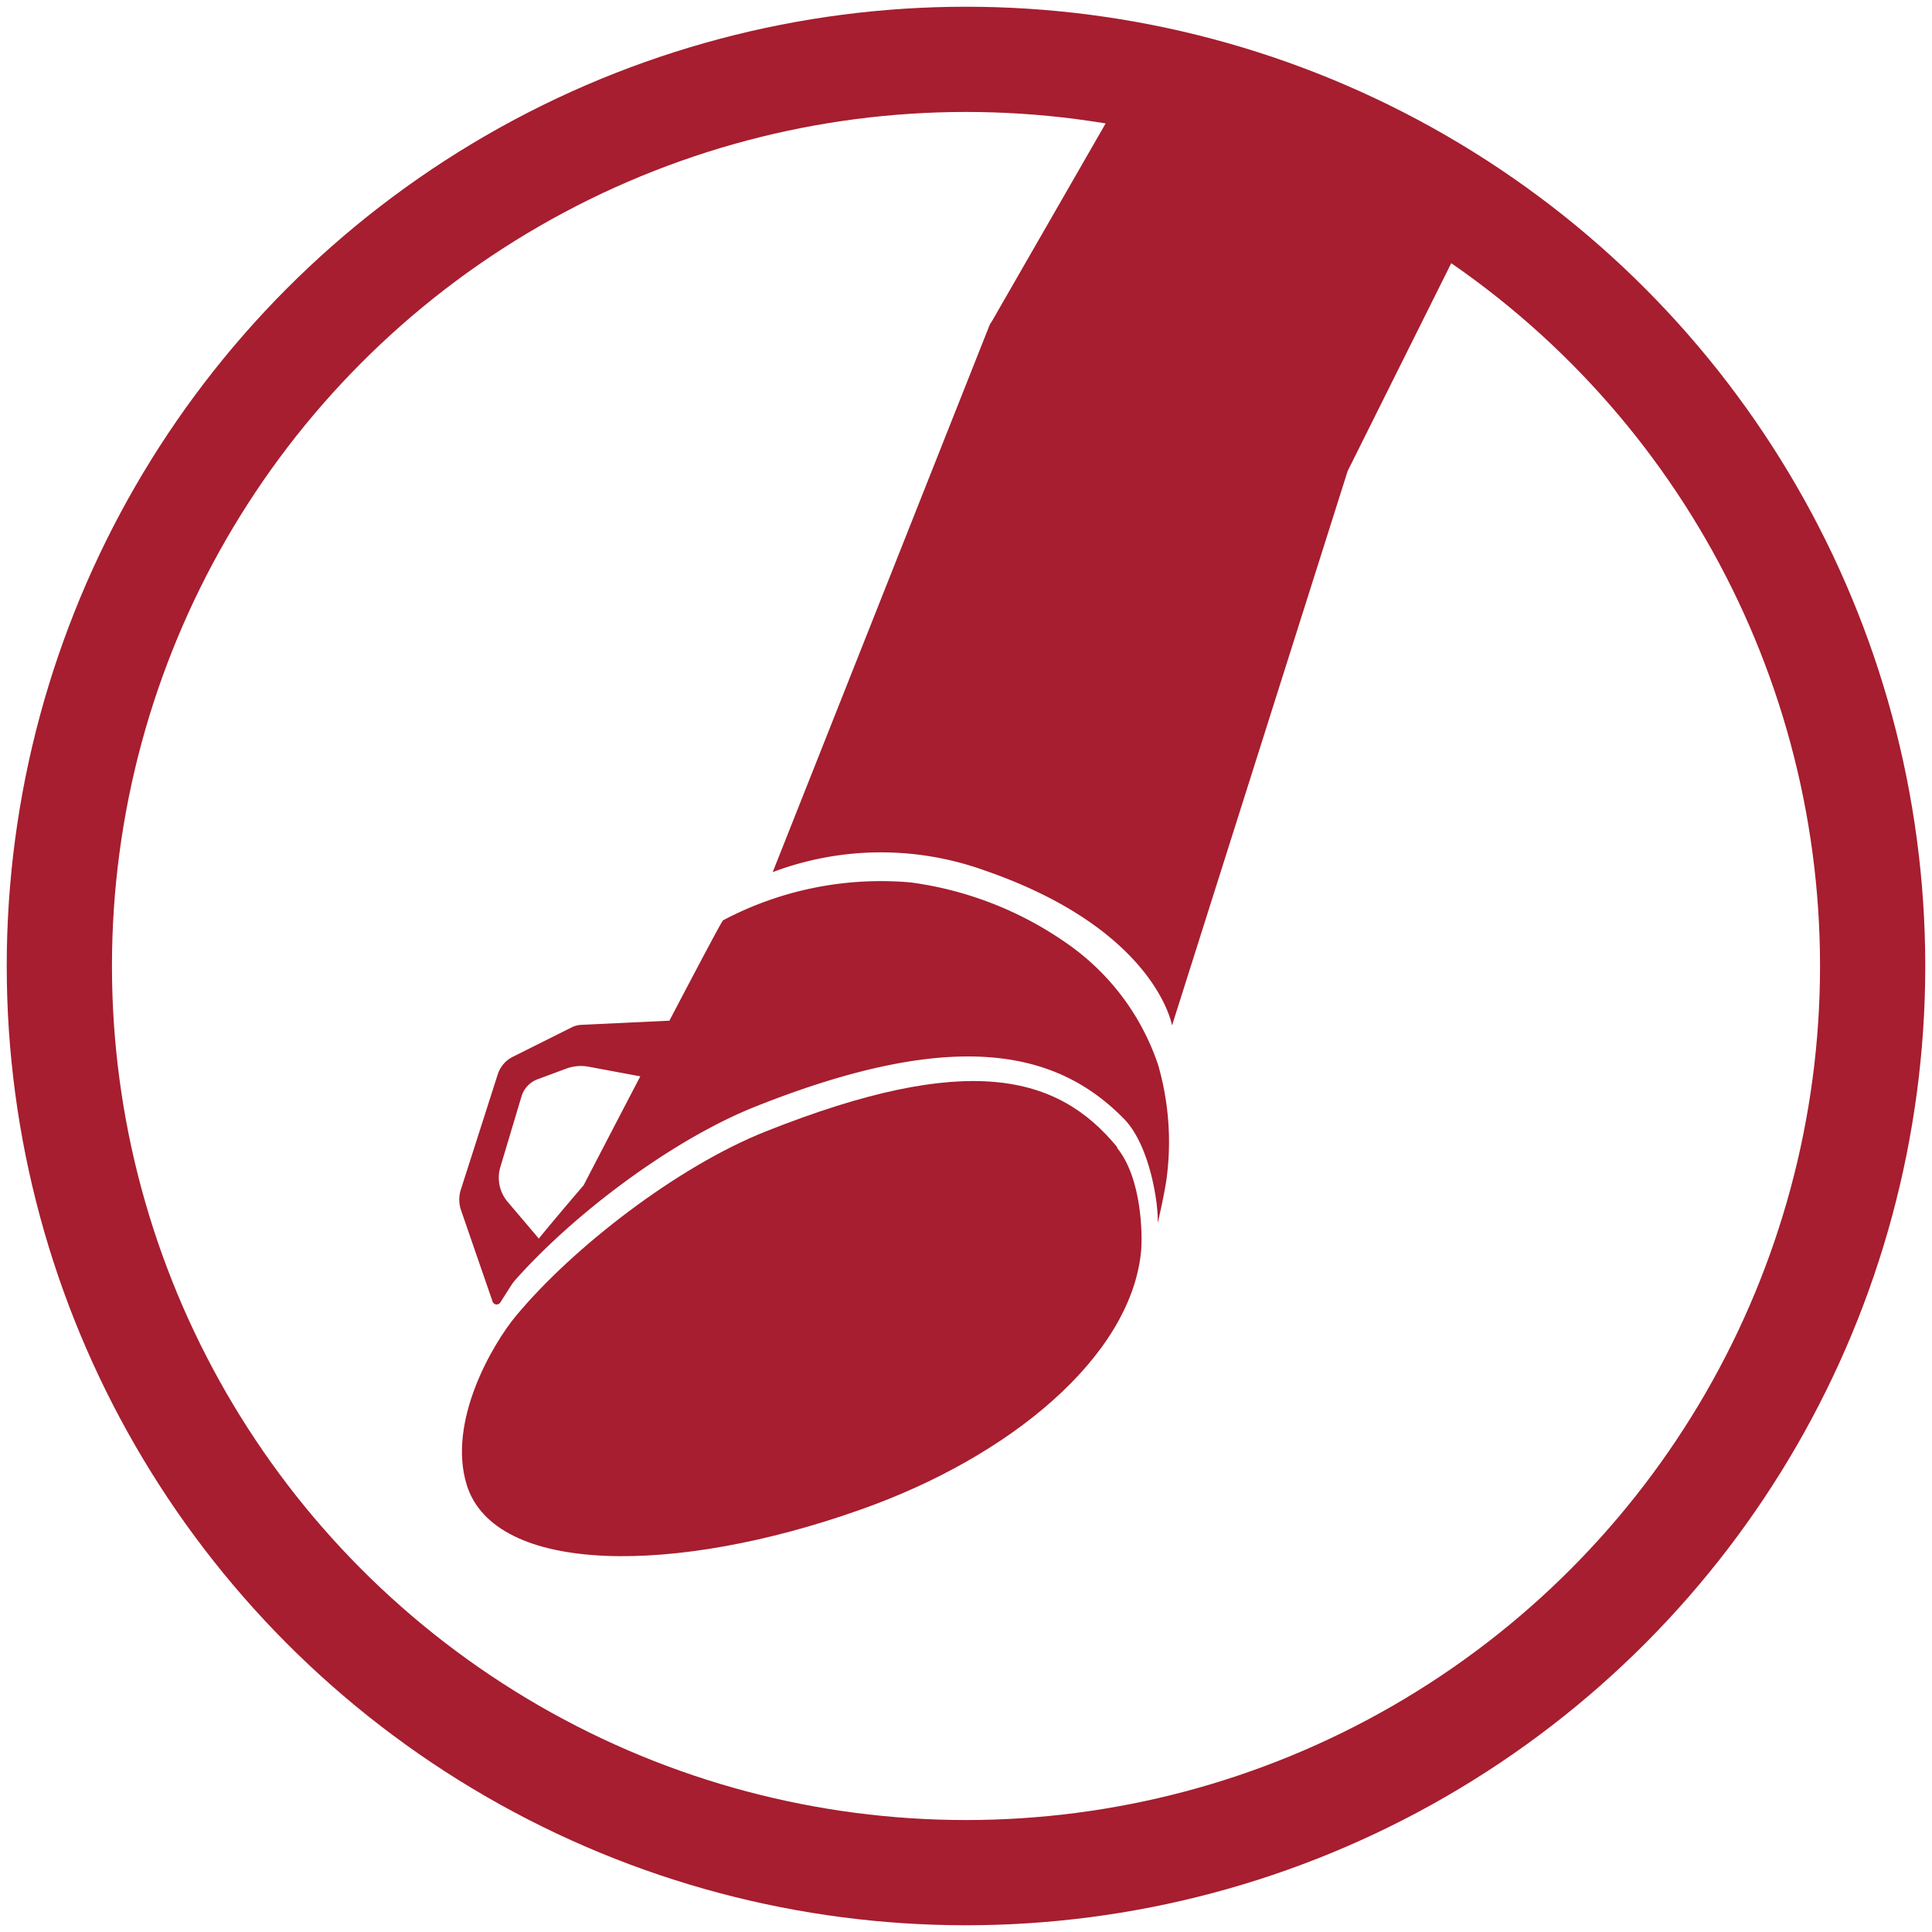 <svg xmlns="http://www.w3.org/2000/svg" width="2.55in" height="2.55in" viewBox="0 0 183.6 183.6"><circle cx="91.8" cy="91.8" r="86.16" style="fill:none;stroke:#a61e2f;stroke-miterlimit:10;stroke-width:10px"/><path d="M138.86,23.11A68.84,68.84,0,0,0,106.3,9.59L94.2,30.64l-.07.07-.08.18-.11.19L94,31,73.43,82.88a29.11,29.11,0,0,1,20.2-.14c16.22,5.62,17.75,14.71,17.75,14.71l16.69-52.69Z" style="fill:#a61e2f"/><path d="M63.59,97l-8.28.39a2.36,2.36,0,0,0-1,.25l-5.6,2.8a2.82,2.82,0,0,0-1.4,1.63L43.81,113a3.11,3.11,0,0,0,0,2l3,8.69a.41.41,0,0,0,.73.09l3.61-5.66a.41.41,0,0,0,0-.48l-2.9-3.42a3.54,3.54,0,0,1-.69-3.35l2-6.68a2.52,2.52,0,0,1,1.56-1.64l2.7-1a4,4,0,0,1,2.11-.18l4.88.91a.42.42,0,0,0,.43-.2L64,97.64a.4.4,0,0,0-.37-.61" style="fill:#a61e2f"/><path d="M110.13,101.42a22.93,22.93,0,0,0-8.63-11.69,33.64,33.64,0,0,0-14.94-5.87,32.08,32.08,0,0,0-17.85,3.6c-.33.28-13.25,25.18-13.25,25.18s-5.16,6-6.29,7.66-1.71,3.11-1.09,2.37c5.42-6.52,15.35-14.18,23.71-17.51,19.26-7.67,28.78-5.18,35,1.14,2.56,2.59,3.33,8.39,3.22,9.9,0,.14.71-3,.87-4.34a26.38,26.38,0,0,0-.76-10.44" style="fill:#a61e2f"/><path d="M106.16,109c-5.63-6.84-14.15-9.14-33.41-1.47-8.37,3.33-18.29,11-23.71,17.51-2.19,2.63-6.55,10-4.69,16.06,2.65,8.58,19.79,8.63,37.43,2.36C96,138.45,107.41,128.94,108.43,119c.16-1.5.11-7-2.27-9.91" style="fill:#a61e2f"/></svg>